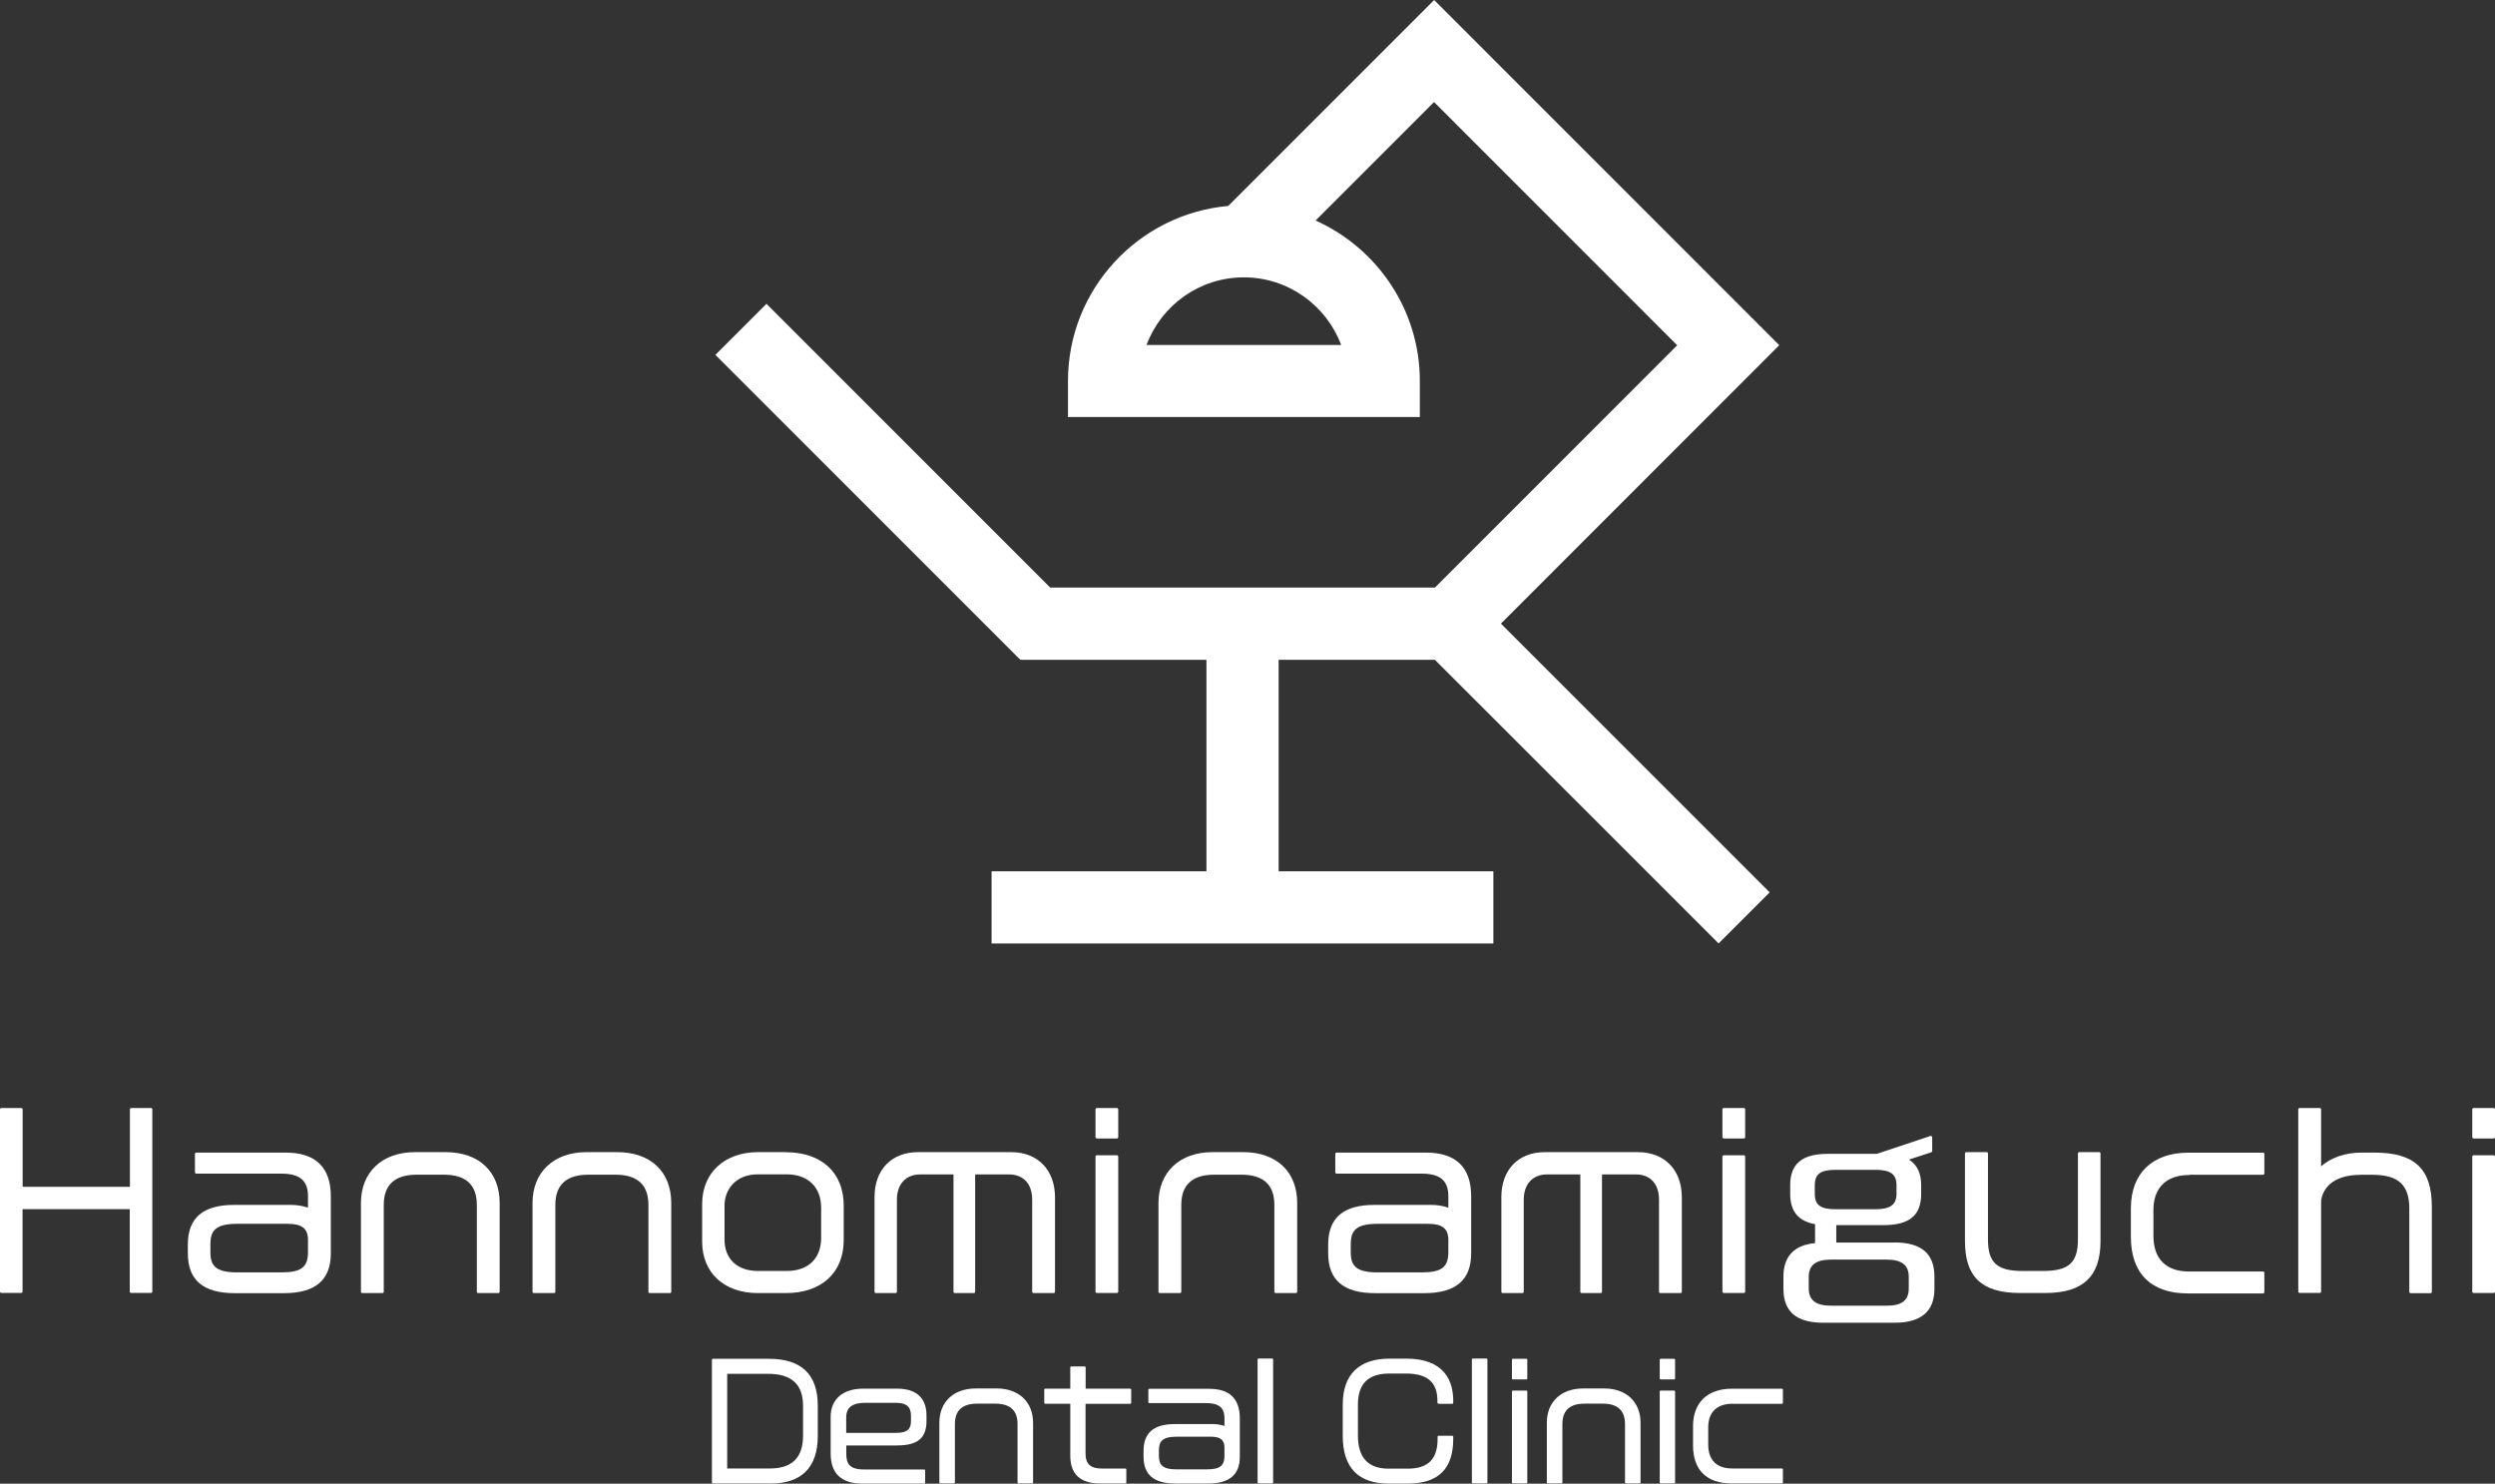 <?xml version="1.0" encoding="UTF-8"?>
<svg id="_レイヤー_1" data-name="レイヤー 1" xmlns="http://www.w3.org/2000/svg" viewBox="0 0 280.93 167.06">
  <rect x="0" y="0" width="280.93" height="167.06" fill="#333333" stroke="none"/>
  <defs>
    <style>
      .cls-1 {
        fill: #fff;
        stroke-width: 0px;
      }
    </style>
  </defs>
  <path class="cls-1" d="m200.35,38.88L161.48,0l-23.19,23.19c-10.09.9-18.04,9.39-18.04,19.71v4.06h39.62v-4.06c0-8.04-4.83-14.97-11.74-18.07l13.34-13.34,27.38,27.39-27.28,27.28h-43.32l-31.95-31.95-5.75,5.75,34.33,34.33h20.96v23.82h-24.19v8.13h56.5v-8.13h-24.18v-23.82h17.59l31.95,31.94,5.75-5.75-30.26-30.26,31.34-31.35Zm-49.34-.04h-21.91c1.65-4.44,5.94-7.61,10.95-7.61s9.3,3.17,10.96,7.61Z"/>
  <g>
    <path class="cls-1" d="m17.02,124.76h-2.24c-.09,0-.15.07-.15.15v8.72H2.55v-8.72c0-.09-.07-.15-.15-.15H.15c-.09,0-.15.07-.15.15v20.52c0,.09.07.15.15.15h2.24c.09,0,.15-.07.15-.15v-9.28h12.07v9.28c0,.09.07.15.15.15h2.24c.09,0,.15-.07.15-.15v-20.52c0-.09-.07-.15-.15-.15Z"/>
    <path class="cls-1" d="m32.14,129.78h-10.04c-.09,0-.15.07-.15.15v2.07c0,.09.07.15.15.15h9.58c2.07,0,3,.78,3,2.54v1.29c-.63-.21-1.27-.31-1.96-.31h-6.35c-3.52,0-5.22,1.46-5.22,4.47v.98c0,3.02,1.73,4.49,5.3,4.49h5.5c3.56,0,5.3-1.47,5.3-4.49v-6.4c0-3.28-1.71-4.94-5.1-4.94Zm2.54,9.84v1.36c0,1.71-.76,2.29-3.02,2.29h-4.97c-2.51,0-3-.84-3-2.29v-.86c0-1.47.49-2.32,3-2.32h5.7c1.61,0,2.29.54,2.29,1.81Z"/>
    <path class="cls-1" d="m50.2,129.73h-3.48c-3.69,0-6.08,2.25-6.08,5.73v9.99c0,.09.07.15.15.15h2.27c.09,0,.15-.07.15-.15v-9.78c0-2.26,1.25-3.4,3.7-3.4h3.08c2.46,0,3.7,1.14,3.7,3.4v9.78c0,.09.07.15.15.15h2.27c.09,0,.15-.07.15-.15v-9.99c0-3.53-2.33-5.73-6.08-5.73Z"/>
    <path class="cls-1" d="m69.52,129.73h-3.48c-3.69,0-6.08,2.25-6.08,5.73v9.99c0,.09.07.15.15.15h2.27c.09,0,.15-.07.15-.15v-9.78c0-2.26,1.25-3.4,3.7-3.4h3.08c2.46,0,3.7,1.14,3.7,3.4v9.78c0,.09.07.15.15.15h2.27c.09,0,.15-.07.15-.15v-9.99c0-3.53-2.33-5.73-6.08-5.73Z"/>
    <path class="cls-1" d="m88.49,129.73h-3.15c-3.76,0-6.28,2.34-6.28,5.83v4.24c0,3.52,2.47,5.8,6.28,5.8h3.15c4.01,0,6.51-2.29,6.51-5.98v-3.88c0-3.7-2.49-6-6.51-6Zm-6.91,6c0-1.69,1.17-3.5,3.75-3.5h3.25c2.39,0,3.88,1.44,3.88,3.75v3.38c0,2.35-1.45,3.75-3.88,3.75h-3.25c-2.31,0-3.75-1.35-3.75-3.53v-3.86Z"/>
    <path class="cls-1" d="m113.87,129.73h-10.51c-2.97,0-4.89,1.98-4.89,5.05v10.67c0,.09.07.15.15.15h2.22c.09,0,.15-.07.15-.15v-10.36c0-1.76,1-2.85,2.62-2.85h3.75v13.21c0,.09.07.15.15.15h2.14c.09,0,.15-.07.15-.15v-13.21h3.8c1.64,0,2.62,1.06,2.62,2.85v10.36c0,.09.07.15.15.15h2.27c.09,0,.15-.07.15-.15v-10.62c0-3.1-1.94-5.1-4.94-5.1Z"/>
    <g>
      <rect class="cls-1" x="123.35" y="130.08" width="2.56" height="15.51" rx=".15" ry=".15"/>
      <rect class="cls-1" x="123.35" y="124.76" width="2.56" height="3.43" rx=".15" ry=".15"/>
    </g>
    <path class="cls-1" d="m140,129.73h-3.48c-3.69,0-6.08,2.25-6.08,5.73v9.99c0,.09.07.15.15.15h2.27c.09,0,.15-.07.15-.15v-9.78c0-2.26,1.25-3.4,3.7-3.4h3.08c2.46,0,3.7,1.14,3.7,3.4v9.78c0,.09.07.15.15.15h2.27c.09,0,.15-.07.15-.15v-9.99c0-3.53-2.33-5.73-6.08-5.73Z"/>
    <path class="cls-1" d="m160.54,129.78h-10.04c-.09,0-.15.07-.15.15v2.07c0,.09.07.15.15.15h9.58c2.07,0,3,.78,3,2.54v1.29c-.63-.21-1.27-.31-1.96-.31h-6.35c-3.52,0-5.22,1.46-5.22,4.47v.98c0,3.02,1.73,4.49,5.3,4.49h5.5c3.56,0,5.3-1.47,5.3-4.49v-6.4c0-3.28-1.71-4.94-5.1-4.94Zm2.54,9.84v1.36c0,1.71-.76,2.29-3.02,2.29h-4.97c-2.51,0-3-.84-3-2.29v-.86c0-1.47.49-2.32,3-2.32h5.7c1.61,0,2.29.54,2.29,1.81Z"/>
    <path class="cls-1" d="m184.45,129.73h-10.51c-2.97,0-4.89,1.98-4.89,5.05v10.67c0,.09.07.15.15.15h2.22c.09,0,.15-.07.15-.15v-10.36c0-1.76,1-2.85,2.62-2.85h3.75v13.21c0,.09.07.15.15.15h2.14c.09,0,.15-.07.15-.15v-13.21h3.8c1.64,0,2.62,1.06,2.62,2.85v10.36c0,.09.07.15.15.15h2.27c.09,0,.15-.07.15-.15v-10.62c0-3.1-1.94-5.1-4.95-5.1Z"/>
    <g>
      <rect class="cls-1" x="193.94" y="130.08" width="2.56" height="15.51" rx=".15" ry=".15"/>
      <rect class="cls-1" x="193.94" y="124.76" width="2.56" height="3.43" rx=".15" ry=".15"/>
    </g>
    <path class="cls-1" d="m213.31,139.91h-6.55v-1.96h5.29c2.95,0,4.27-1.09,4.27-3.53v-.96c0-1.36-.45-2.31-1.38-2.89l2.51-.82c.06-.02.11-.08.11-.15v-1.54s-.02-.1-.06-.13c-.04-.03-.09-.03-.14-.02l-6.03,2.01h-5.52c-2.89,0-4.24,1.12-4.24,3.53v.96c0,1.98.89,3.08,2.8,3.43v2.13c-2.36.23-3.56,1.5-3.56,3.77v1.39c0,2.56,1.47,3.81,4.49,3.81h8.02c2.98,0,4.49-1.28,4.49-3.81v-1.39c0-2.58-1.47-3.84-4.49-3.84Zm-8.97-6.45c0-1.27.64-1.74,2.37-1.74h4.44c1.72,0,2.39.49,2.39,1.74v.96c0,1.23-.69,1.74-2.39,1.74h-4.44c-1.73,0-2.37-.47-2.37-1.74v-.96Zm-.68,10.31c0-1.32.8-1.94,2.52-1.94h6.25c1.7,0,2.49.62,2.49,1.94v1.31c0,1.34-.77,1.94-2.49,1.94h-6.25c-1.72,0-2.52-.62-2.52-1.94v-1.31Z"/>
    <path class="cls-1" d="m236.34,129.73h-2.22c-.09,0-.15.07-.15.15v9.68c0,2.62-1.03,3.55-3.93,3.55h-2.32c-2.86,0-3.88-.93-3.88-3.55v-9.68c0-.09-.07-.15-.15-.15h-2.29c-.09,0-.15.07-.15.15v9.88c0,4.03,1.91,5.83,6.2,5.83h2.85c4.23,0,6.21-1.85,6.21-5.83v-9.88c0-.09-.07-.15-.15-.15Z"/>
    <path class="cls-1" d="m246.54,132.28h8.27c.09,0,.15-.07.15-.15v-2.19c0-.09-.07-.15-.15-.15h-8.42c-4.04,0-6.46,2.34-6.46,6.26v3.23c0,4.1,2.28,6.36,6.41,6.36h8.47c.09,0,.15-.07.15-.15v-2.17c0-.09-.07-.15-.15-.15h-8.34c-2.58,0-4-1.42-4-4.01v-2.98c0-1.17.4-3.88,4.08-3.88Z"/>
    <path class="cls-1" d="m267.35,129.78h-1.44c-1.82,0-3.46.56-4.56,1.55v-6.42c0-.09-.07-.15-.15-.15h-2.27c-.09,0-.15.07-.15.15v20.52c0,.09.07.15.15.15h2.27c.09,0,.15-.07.15-.15v-10.28c.18-1.07,1.02-2.87,4.51-2.87h1.26c2.91,0,4.16,1.13,4.16,3.78v9.4c0,.09.07.15.15.15h2.24c.09,0,.15-.07.15-.15v-9.58c0-4.28-1.94-6.1-6.48-6.1Z"/>
    <g>
      <rect class="cls-1" x="278.37" y="130.08" width="2.56" height="15.51" rx=".15" ry=".15"/>
      <rect class="cls-1" x="278.37" y="124.76" width="2.56" height="3.43" rx=".15" ry=".15"/>
    </g>
  </g>
  <g>
    <path class="cls-1" d="m86.6,153h-6.33c-.06,0-.11.05-.11.11v13.82c0,.06.05.11.11.11h6.55c3.44,0,5.26-1.84,5.26-5.33v-3.46c0-3.48-1.85-5.25-5.48-5.25Zm-4.71,1.69h4.57c2.67,0,3.96,1.18,3.96,3.61v3.34c0,2.5-1.23,3.71-3.76,3.71h-4.78v-10.66Z"/>
    <path class="cls-1" d="m101.07,162.75c2.25,0,3.25-.84,3.25-2.72v-.71c0-1.11-.43-2.96-3.3-2.96h-3.82c-2.3,0-3.67,1.19-3.67,3.18v4.11c0,2.25,1.19,3.4,3.54,3.4h6.99c.06,0,.11-.05.11-.11v-1.37c0-.06-.05-.11-.11-.11h-6.78c-1.66,0-1.99-.68-1.99-1.79v-.91h5.79Zm-5.79-3.13c0-.71.22-1.66,2.11-1.66h3.51c1.16,0,1.67.44,1.67,1.44v.61c0,.8-.29,1.33-1.67,1.33h-5.62v-1.72Z"/>
    <path class="cls-1" d="m112.2,156.34h-2.34c-2.49,0-4.09,1.52-4.09,3.86v6.72c0,.06.05.11.11.11h1.53c.06,0,.11-.05.11-.11v-6.58c0-1.52.84-2.29,2.49-2.29h2.07c1.65,0,2.49.77,2.49,2.29v6.58c0,.06.05.11.11.11h1.53c.06,0,.11-.05.11-.11v-6.72c0-2.34-1.61-3.86-4.09-3.86Z"/>
    <path class="cls-1" d="m127.27,156.36h-5.03v-2.39c0-.06-.05-.11-.11-.11h-1.51c-.06,0-.11.05-.11.11v2.39h-2.82c-.06,0-.11.05-.11.11v1.48c0,.06.05.11.11.11h2.82v5.85c0,2.08,1.13,3.13,3.37,3.13h2.83c.06,0,.11-.05.11-.11v-1.46c0-.06-.05-.11-.11-.11h-2.6c-1.33,0-1.88-.5-1.88-1.72v-5.57h5.03c.06,0,.11-.05.11-.11v-1.48c0-.06-.05-.11-.11-.11Z"/>
    <path class="cls-1" d="m136.16,156.38h-6.75c-.06,0-.11.05-.11.11v1.39c0,.06.05.11.11.11h6.45c1.78,0,2.01.91,2.01,1.71v.86c-.43-.14-.85-.21-1.32-.21h-4.27c-2.37,0-3.52.98-3.52,3.01v.66c0,2.04,1.17,3.02,3.57,3.02h3.7c2.4,0,3.57-.99,3.57-3.02v-4.31c0-2.21-1.15-3.33-3.43-3.33Zm1.71,6.62v.91c0,1.15-.51,1.54-2.03,1.54h-3.34c-1.68,0-2.01-.56-2.01-1.54v-.58c0-.99.33-1.56,2.01-1.56h3.83c1.08,0,1.54.36,1.54,1.22Z"/>
    <path class="cls-1" d="m141.71,152.97h1.53c.06,0,.11.05.11.11v13.84c0,.06-.05.11-.11.11h-1.53c-.06,0-.11-.05-.11-.11v-13.84c0-.06.05-.11.11-.11Z"/>
    <path class="cls-1" d="m161.98,158.07h1.54c.06,0,.11-.05.11-.11v-.22c0-2.17-.92-4.76-5.3-4.76h-1.86c-3.45,0-5.28,1.79-5.28,5.18v3.51c0,3.57,1.74,5.38,5.16,5.38h2.15c3.45,0,5.13-1.64,5.13-5.03v-.24c0-.06-.05-.11-.11-.11h-1.54c-.06,0-.11.05-.11.11v.24c0,2.29-1.08,3.35-3.39,3.35h-2.14c-2.28,0-3.44-1.25-3.44-3.71v-3.51c0-2.35,1.16-3.49,3.55-3.49h1.86c2.41,0,3.54.98,3.54,3.08v.2c0,.06.05.11.11.11Z"/>
    <path class="cls-1" d="m165.84,152.97h1.53c.06,0,.11.05.11.11v13.84c0,.06-.05.11-.11.11h-1.53c-.06,0-.11-.05-.11-.11v-13.84c0-.06.05-.11.11-.11Z"/>
    <g>
      <path class="cls-1" d="m170.35,156.58h1.51c.06,0,.11.05.11.11v10.23c0,.06-.05.11-.11.11h-1.51c-.06,0-.11-.05-.11-.11v-10.23c0-.06.05-.11.11-.11Z"/>
      <path class="cls-1" d="m170.35,153h1.51c.06,0,.11.05.11.11v2.1c0,.06-.05.11-.11.11h-1.51c-.06,0-.11-.05-.11-.11v-2.1c0-.06.05-.11.11-.11Z"/>
    </g>
    <path class="cls-1" d="m180.6,156.34h-2.34c-2.49,0-4.09,1.52-4.09,3.86v6.72c0,.06.05.11.11.11h1.53c.06,0,.11-.05.11-.11v-6.58c0-1.52.84-2.29,2.49-2.29h2.07c1.65,0,2.49.77,2.49,2.29v6.58c0,.06.05.11.11.11h1.53c.06,0,.11-.05.11-.11v-6.72c0-2.34-1.61-3.86-4.09-3.86Z"/>
    <g>
      <path class="cls-1" d="m186.99,156.58h1.51c.06,0,.11.05.11.11v10.23c0,.06-.05.11-.11.11h-1.51c-.06,0-.11-.05-.11-.11v-10.23c0-.06.05-.11.11-.11Z"/>
      <path class="cls-1" d="m186.99,153h1.51c.06,0,.11.05.11.11v2.1c0,.06-.05.11-.11.11h-1.51c-.06,0-.11-.05-.11-.11v-2.1c0-.06.05-.11.11-.11Z"/>
    </g>
    <path class="cls-1" d="m195.08,158.07h5.56c.06,0,.11-.05.11-.11v-1.48c0-.06-.05-.11-.11-.11h-5.66c-2.72,0-4.35,1.57-4.35,4.21v2.17c0,2.76,1.53,4.28,4.31,4.28h5.7c.06,0,.11-.05.11-.11v-1.46c0-.06-.05-.11-.11-.11h-5.61c-1.74,0-2.69-.96-2.69-2.69v-2c0-.78.27-2.6,2.74-2.6Z"/>
  </g>
</svg>